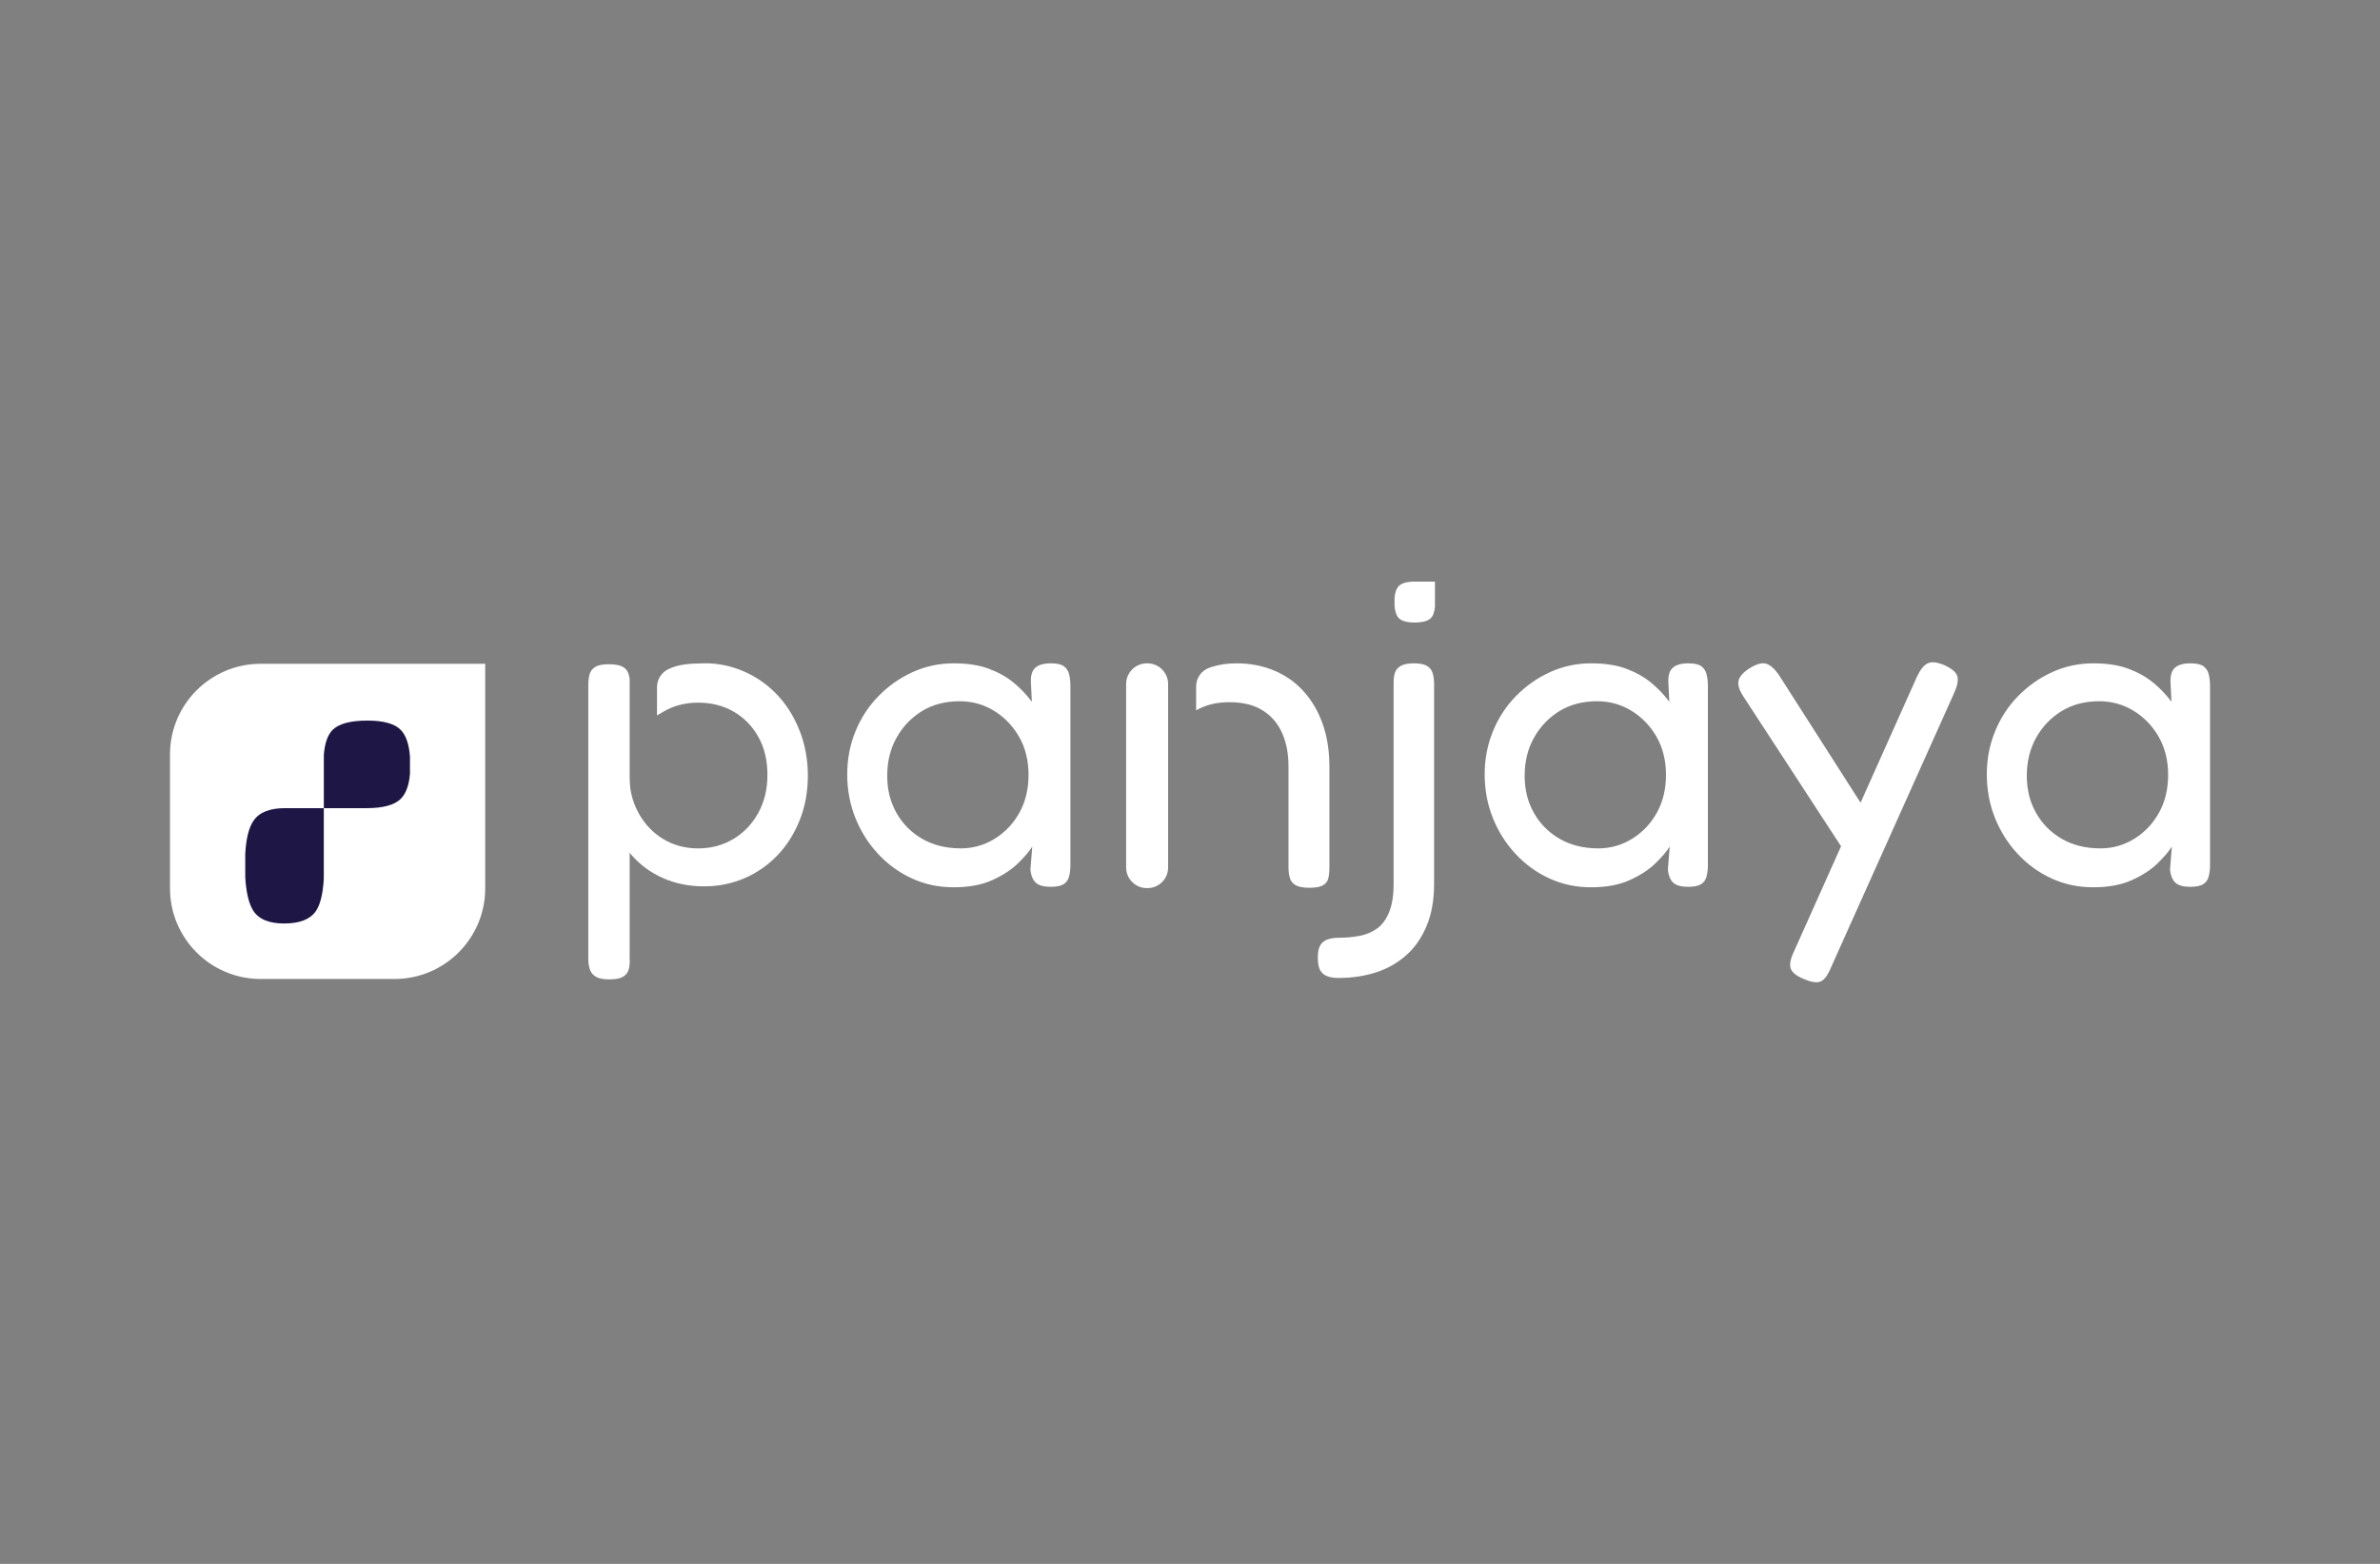 <svg width="140" height="92" viewBox="0 0 140 92" fill="none" xmlns="http://www.w3.org/2000/svg">
<rect x="0" y="0" width="140" height="92" fill="#808080" stroke="none"/>
<path d="M15.332 39.05H28.542V52.26C28.542 55.203 26.153 57.592 23.21 57.592H15.332C12.389 57.592 10 55.203 10 52.26V44.382C10 41.439 12.389 39.05 15.332 39.05Z" fill="white"/>
<path d="M24.116 44.498V45.518C24.06 46.198 23.879 46.688 23.578 46.989C23.208 47.361 22.534 47.543 21.556 47.543H19.049V44.4C19.106 43.702 19.283 43.209 19.584 42.921C19.956 42.569 20.628 42.391 21.607 42.391C22.587 42.391 23.25 42.582 23.602 42.97C23.89 43.286 24.062 43.796 24.114 44.498H24.116Z" fill="#1E1645"/>
<path d="M14.427 51.553V50.213C14.478 49.318 14.642 48.67 14.918 48.275C15.255 47.784 15.871 47.543 16.761 47.543H19.047V51.682C18.996 52.601 18.834 53.25 18.559 53.63C18.22 54.095 17.605 54.328 16.712 54.328C15.818 54.328 15.215 54.075 14.892 53.566C14.63 53.15 14.475 52.479 14.423 51.553H14.427Z" fill="#1E1645"/>
<path d="M78.201 45.12V51.028C78.201 51.281 78.179 51.5 78.133 51.681C78.088 51.861 77.978 51.998 77.805 52.089C77.632 52.18 77.371 52.226 77.024 52.226C76.66 52.226 76.392 52.175 76.217 52.076C76.043 51.976 75.929 51.836 75.876 51.653C75.821 51.473 75.794 51.254 75.794 51V45.093C75.794 44.331 75.666 43.669 75.411 43.105C75.156 42.542 74.773 42.102 74.262 41.785C73.751 41.468 73.104 41.309 72.32 41.309C71.536 41.309 70.918 41.47 70.36 41.789V40.387C70.36 39.889 70.672 39.44 71.144 39.28C71.212 39.256 71.279 39.234 71.348 39.214C71.777 39.087 72.238 39.023 72.731 39.023C73.533 39.023 74.271 39.163 74.946 39.446C75.621 39.728 76.2 40.135 76.683 40.671C77.167 41.205 77.54 41.845 77.805 42.589C78.069 43.335 78.201 44.177 78.201 45.122V45.12Z" fill="white"/>
<path d="M47.039 42.996C46.72 42.179 46.283 41.475 45.728 40.886C45.172 40.295 44.525 39.838 43.787 39.511C43.048 39.185 42.259 39.012 41.42 39.021C40.452 39.032 39.888 39.101 39.365 39.344H39.36C38.927 39.532 38.647 39.955 38.647 40.425V42.092L39 41.88C39.611 41.517 40.3 41.335 41.066 41.335C41.832 41.335 42.549 41.512 43.159 41.867C43.77 42.221 44.253 42.715 44.609 43.35C44.965 43.984 45.143 44.73 45.143 45.581C45.143 46.433 44.965 47.16 44.609 47.813C44.253 48.468 43.765 48.98 43.147 49.352C42.525 49.724 41.834 49.91 41.068 49.91C40.302 49.91 39.615 49.724 39.002 49.352C38.391 48.98 37.908 48.468 37.553 47.813C37.197 47.162 37.018 46.416 37.018 45.583H36.936V50.043C36.998 50.123 37.062 50.202 37.128 50.276C37.638 50.867 38.258 51.325 38.988 51.651C39.717 51.978 40.528 52.142 41.422 52.142C42.261 52.142 43.05 51.983 43.788 51.666C44.527 51.349 45.174 50.9 45.73 50.319C46.286 49.739 46.722 49.048 47.041 48.249C47.36 47.45 47.521 46.579 47.521 45.636C47.521 44.693 47.36 43.813 47.041 42.996H47.039Z" fill="white"/>
<path d="M36.984 57.028C36.929 57.22 36.814 57.364 36.643 57.464C36.469 57.565 36.202 57.615 35.837 57.615C35.472 57.615 35.23 57.565 35.058 57.464C34.885 57.364 34.767 57.224 34.703 57.043C34.639 56.861 34.606 56.644 34.606 56.388V40.303C34.606 40.049 34.633 39.831 34.688 39.648C34.743 39.466 34.858 39.327 35.029 39.225C35.202 39.125 35.461 39.076 35.808 39.076C36.209 39.076 36.506 39.139 36.697 39.267C36.887 39.395 37.002 39.621 37.038 39.947V56.363C37.057 56.616 37.038 56.839 36.984 57.028Z" fill="white"/>
<path d="M61.789 52.169C61.387 52.169 61.099 52.087 60.926 51.925C60.753 51.761 60.649 51.507 60.612 51.163L60.722 49.803C60.54 50.092 60.257 50.424 59.874 50.796C59.491 51.168 58.99 51.495 58.37 51.775C57.75 52.056 56.993 52.198 56.1 52.198C55.206 52.198 54.408 52.025 53.653 51.681C52.896 51.336 52.231 50.855 51.656 50.238C51.082 49.622 50.635 48.914 50.316 48.116C49.997 47.317 49.837 46.464 49.837 45.556C49.837 44.648 49.997 43.827 50.316 43.038C50.635 42.248 51.086 41.554 51.671 40.956C52.254 40.358 52.923 39.885 53.68 39.541C54.437 39.196 55.243 39.023 56.102 39.023C56.904 39.023 57.588 39.127 58.153 39.336C58.718 39.546 59.207 39.818 59.617 40.153C60.027 40.489 60.386 40.866 60.696 41.282L60.642 40.139C60.623 39.739 60.711 39.453 60.902 39.282C61.094 39.108 61.398 39.023 61.818 39.023C62.164 39.023 62.416 39.078 62.571 39.187C62.726 39.296 62.831 39.45 62.884 39.65C62.939 39.849 62.966 40.095 62.966 40.385V50.893C62.966 51.146 62.939 51.374 62.884 51.573C62.83 51.773 62.72 51.923 62.556 52.022C62.392 52.12 62.137 52.171 61.79 52.171L61.789 52.169ZM56.51 49.91C57.239 49.91 57.908 49.719 58.521 49.337C59.132 48.956 59.615 48.444 59.971 47.799C60.326 47.155 60.503 46.415 60.503 45.581C60.503 44.748 60.315 43.98 59.941 43.335C59.568 42.691 59.075 42.183 58.465 41.811C57.854 41.439 57.183 41.253 56.455 41.253C55.598 41.253 54.854 41.448 54.225 41.838C53.596 42.228 53.099 42.75 52.736 43.403C52.371 44.055 52.189 44.799 52.189 45.634C52.189 46.469 52.371 47.182 52.736 47.826C53.1 48.47 53.605 48.978 54.253 49.35C54.9 49.722 55.651 49.908 56.508 49.908L56.51 49.91Z" fill="white"/>
<path d="M99.286 52.169C98.885 52.169 98.597 52.087 98.423 51.925C98.25 51.761 98.146 51.507 98.11 51.163L98.219 49.803C98.037 50.092 97.754 50.424 97.371 50.796C96.988 51.168 96.487 51.495 95.867 51.775C95.247 52.056 94.49 52.198 93.597 52.198C92.703 52.198 91.905 52.025 91.15 51.681C90.393 51.336 89.728 50.855 89.153 50.238C88.579 49.622 88.132 48.914 87.813 48.116C87.494 47.317 87.334 46.464 87.334 45.556C87.334 44.648 87.494 43.827 87.813 43.038C88.132 42.248 88.583 41.554 89.168 40.956C89.751 40.358 90.421 39.885 91.177 39.541C91.934 39.196 92.74 39.023 93.599 39.023C94.401 39.023 95.085 39.127 95.65 39.336C96.215 39.546 96.704 39.818 97.114 40.153C97.524 40.489 97.883 40.866 98.194 41.282L98.139 40.139C98.121 39.739 98.208 39.453 98.4 39.282C98.591 39.11 98.895 39.023 99.315 39.023C99.661 39.023 99.913 39.078 100.068 39.187C100.223 39.296 100.329 39.45 100.382 39.65C100.436 39.849 100.464 40.095 100.464 40.385V50.893C100.464 51.146 100.436 51.374 100.382 51.573C100.327 51.773 100.217 51.923 100.053 52.022C99.889 52.12 99.634 52.171 99.287 52.171L99.286 52.169ZM94.007 49.91C94.737 49.91 95.406 49.719 96.018 49.337C96.629 48.956 97.112 48.444 97.468 47.799C97.823 47.155 98 46.415 98 45.581C98 44.748 97.812 43.98 97.439 43.335C97.065 42.691 96.573 42.183 95.962 41.811C95.351 41.439 94.68 41.253 93.952 41.253C93.095 41.253 92.352 41.448 91.722 41.838C91.093 42.228 90.596 42.75 90.233 43.403C89.868 44.055 89.686 44.799 89.686 45.634C89.686 46.469 89.868 47.182 90.233 47.826C90.597 48.47 91.103 48.978 91.75 49.35C92.397 49.722 93.148 49.908 94.005 49.908L94.007 49.91Z" fill="white"/>
<path d="M108.805 50.566L102.542 40.957C102.305 40.595 102.214 40.29 102.269 40.046C102.323 39.801 102.533 39.561 102.898 39.325C103.299 39.072 103.623 38.975 103.87 39.039C104.116 39.103 104.366 39.316 104.623 39.679L109.929 47.981L108.807 50.566H108.805ZM106.098 57.59C105.66 57.408 105.405 57.2 105.332 56.963C105.259 56.727 105.323 56.401 105.523 55.984L112.771 39.789C112.972 39.371 113.187 39.112 113.415 39.014C113.643 38.915 113.965 38.955 114.387 39.136C114.824 39.336 115.074 39.553 115.138 39.789C115.202 40.024 115.143 40.343 114.961 40.742L107.659 57.019C107.476 57.437 107.276 57.681 107.057 57.754C106.838 57.827 106.519 57.772 106.1 57.59H106.098Z" fill="white"/>
<path d="M128.824 52.169C128.423 52.169 128.135 52.087 127.961 51.925C127.788 51.761 127.684 51.507 127.648 51.163L127.757 49.803C127.575 50.092 127.292 50.424 126.909 50.796C126.527 51.168 126.025 51.495 125.405 51.775C124.785 52.056 124.029 52.198 123.135 52.198C122.242 52.198 121.443 52.025 120.688 51.681C119.931 51.336 119.266 50.855 118.692 50.238C118.117 49.622 117.671 48.914 117.351 48.116C117.032 47.317 116.872 46.464 116.872 45.556C116.872 44.648 117.032 43.827 117.351 43.038C117.671 42.248 118.121 41.554 118.706 40.956C119.29 40.358 119.959 39.885 120.716 39.541C121.472 39.196 122.278 39.023 123.137 39.023C123.939 39.023 124.623 39.127 125.188 39.336C125.753 39.546 126.242 39.818 126.652 40.153C127.063 40.489 127.422 40.866 127.732 41.282L127.677 40.139C127.659 39.739 127.746 39.453 127.938 39.282C128.129 39.11 128.434 39.023 128.853 39.023C129.2 39.023 129.451 39.078 129.606 39.187C129.761 39.296 129.867 39.45 129.92 39.65C129.974 39.849 130.002 40.095 130.002 40.385V50.893C130.002 51.146 129.974 51.374 129.92 51.573C129.865 51.773 129.756 51.923 129.592 52.022C129.427 52.12 129.172 52.171 128.826 52.171L128.824 52.169ZM123.545 49.91C124.275 49.91 124.944 49.719 125.557 49.337C126.167 48.956 126.651 48.444 127.006 47.799C127.362 47.155 127.538 46.415 127.538 45.581C127.538 44.748 127.351 43.98 126.977 43.335C126.603 42.691 126.111 42.183 125.5 41.811C124.889 41.439 124.218 41.253 123.491 41.253C122.634 41.253 121.89 41.448 121.261 41.838C120.632 42.228 120.134 42.75 119.771 43.403C119.406 44.055 119.224 44.799 119.224 45.634C119.224 46.469 119.406 47.182 119.771 47.826C120.136 48.47 120.641 48.978 121.288 49.35C121.935 49.722 122.687 49.908 123.544 49.908L123.545 49.91Z" fill="white"/>
<path d="M78.722 57.532C78.485 57.532 78.275 57.501 78.093 57.437C77.911 57.373 77.768 57.26 77.668 57.098C77.568 56.934 77.519 56.68 77.519 56.336C77.519 55.991 77.57 55.763 77.668 55.601C77.768 55.438 77.914 55.324 78.106 55.262C78.297 55.198 78.512 55.167 78.749 55.167C79.169 55.167 79.573 55.13 79.966 55.057C80.358 54.984 80.704 54.839 81.005 54.622C81.306 54.405 81.543 54.082 81.716 53.655C81.889 53.228 81.977 52.68 81.977 52.009V40.166C81.977 39.931 82.004 39.73 82.059 39.566C82.113 39.404 82.227 39.271 82.401 39.172C82.575 39.074 82.834 39.023 83.182 39.023C83.51 39.023 83.76 39.072 83.935 39.172C84.108 39.273 84.223 39.419 84.276 39.608C84.331 39.8 84.358 40.02 84.358 40.276V52.005C84.358 52.948 84.212 53.77 83.92 54.468C83.629 55.167 83.228 55.743 82.717 56.197C82.206 56.651 81.614 56.986 80.939 57.205C80.264 57.422 79.526 57.532 78.724 57.532H78.722Z" fill="white"/>
<path d="M82.033 35.637V35.161C82.061 34.844 82.144 34.614 82.285 34.474C82.458 34.3 82.775 34.215 83.233 34.215H84.409V35.682C84.382 36.009 84.3 36.239 84.157 36.373C83.982 36.538 83.667 36.621 83.207 36.621C82.748 36.621 82.436 36.532 82.272 36.352C82.137 36.204 82.057 35.965 82.031 35.637H82.033Z" fill="white"/>
<path d="M68.712 40.23V51.042C68.712 51.252 68.657 51.451 68.562 51.622C68.409 51.896 68.156 52.103 67.851 52.195C67.742 52.229 67.623 52.246 67.503 52.246H67.452C67.359 52.246 67.268 52.235 67.182 52.215C66.703 52.103 66.329 51.706 66.256 51.216C66.247 51.159 66.243 51.101 66.243 51.041V40.23C66.243 40.181 66.247 40.133 66.252 40.084C66.307 39.639 66.608 39.265 67.014 39.108C67.151 39.054 67.297 39.025 67.452 39.025H67.503C67.696 39.025 67.879 39.07 68.041 39.152C68.201 39.231 68.34 39.346 68.449 39.484C68.613 39.688 68.712 39.949 68.712 40.23Z" fill="white"/>
</svg>
